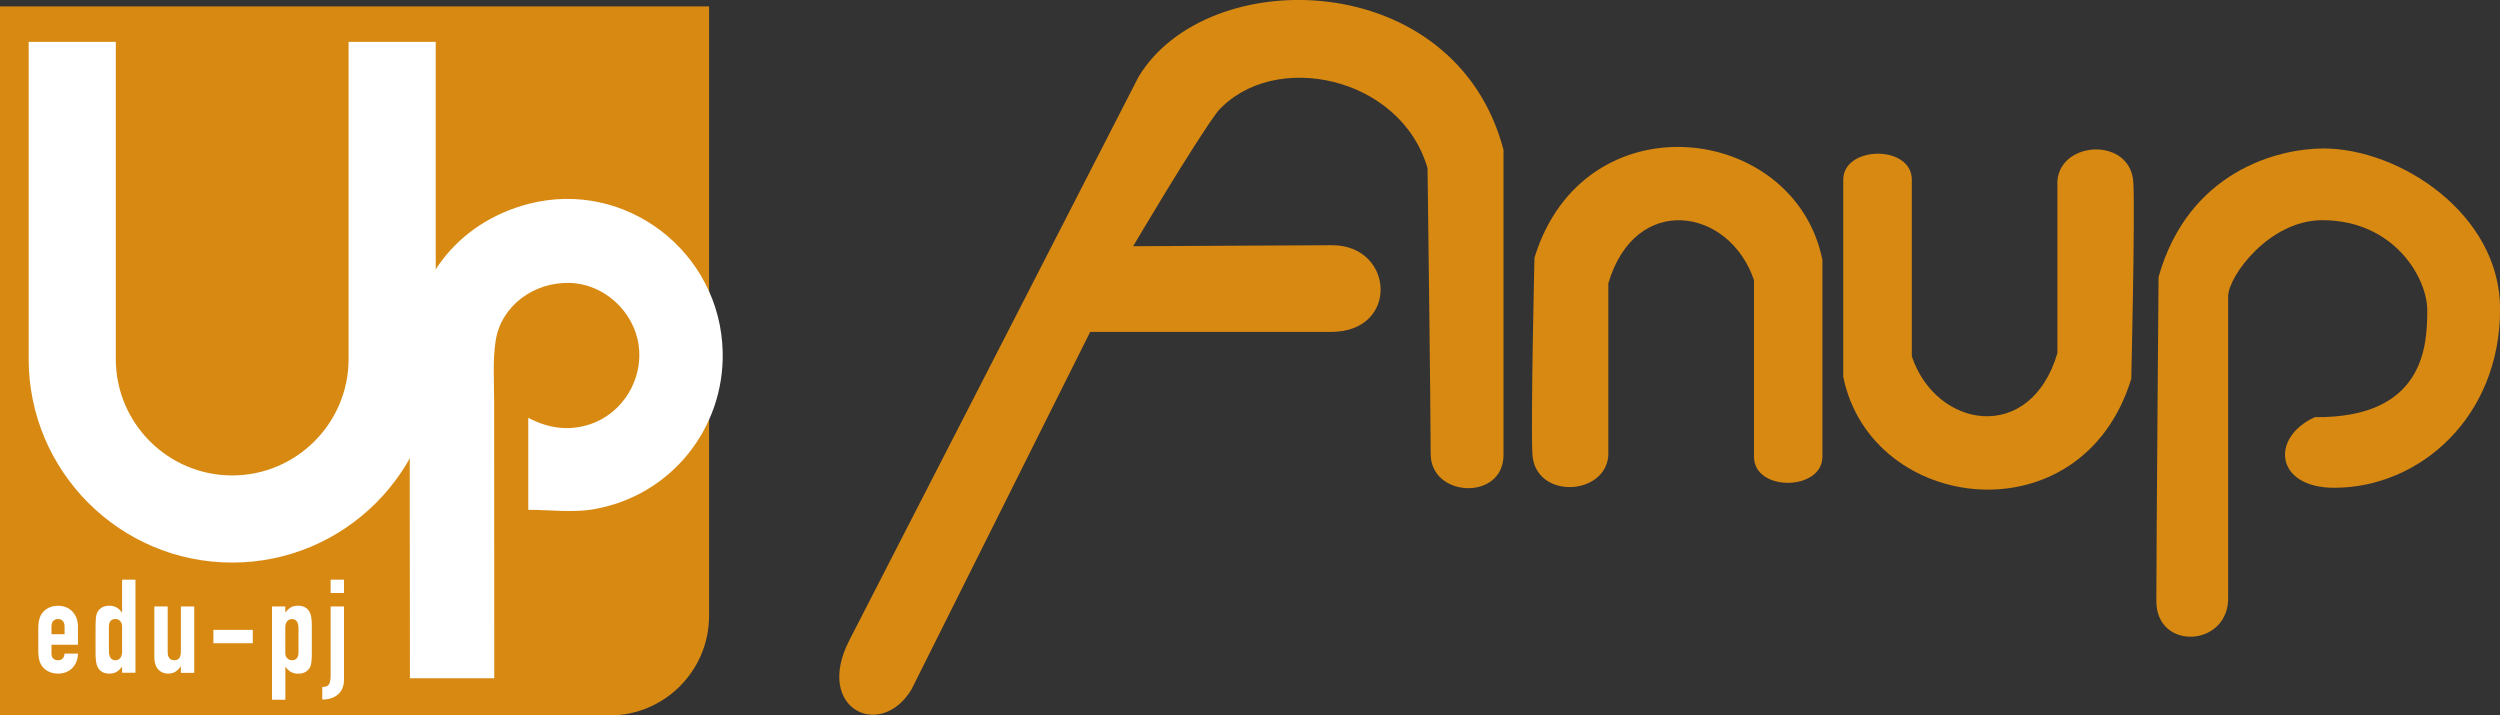 <?xml version="1.0" encoding="UTF-8"?><svg id="_レイヤー_1" xmlns="http://www.w3.org/2000/svg" viewBox="0 0 293.83 84.08"><rect x="0" y="0" width="293.83" height="84.08" fill="#333333" stroke="none"/><defs><style>.cls-1{fill:#d88912;}.cls-1,.cls-2{stroke-width:0px;}.cls-2{fill:#fff;}</style></defs><path class="cls-1" d="M0,.75h83.34v71.62c0,6.47-5.25,11.72-11.72,11.72H0V.75h0Z"/><path class="cls-2" d="M6.05,75.77v1.06c0,.49.29.77.77.77.6,0,.74-.45.77-.78h1.57c0,.64-.23,1.24-.63,1.66-.41.43-.98.69-1.7.69-.95,0-1.68-.44-2.04-1.12-.22-.4-.29-.95-.29-1.58v-2.57c0-.63.08-1.18.29-1.58.37-.68,1.09-1.12,2.04-1.12,1.44,0,2.33,1.06,2.33,2.43v2.15h-3.1ZM6.05,74.54h1.54v-.89c0-.58-.29-.89-.77-.89s-.77.31-.77.89v.89Z"/><path class="cls-2" d="M14.35,78.37c-.4.45-.71.8-1.49.8-.63,0-1.09-.23-1.37-.74-.18-.34-.26-.81-.26-1.67v-2.97c0-1.12.05-1.57.25-1.89.26-.42.64-.71,1.4-.71.61,0,1.11.29,1.44.8h.03v-3.86h1.57v10.94h-1.57v-.71ZM12.8,76.54c0,.63.23,1.06.77,1.06.48,0,.78-.4.78-.97v-3.03c0-.49-.34-.85-.78-.85-.6,0-.77.43-.77.92v2.86Z"/><path class="cls-2" d="M22.83,79.08h-1.57v-.75h-.03c-.32.49-.75.84-1.48.84-.78,0-1.61-.51-1.61-1.91v-5.98h1.57v5.4c0,.57.28.92.77.92.58,0,.78-.39.78-1.08v-5.24h1.57v7.79Z"/><path class="cls-2" d="M25.08,74.03h4.63v1.57h-4.63v-1.57Z"/><path class="cls-2" d="M31.96,71.28h1.57v.71c.4-.45.71-.8,1.49-.8.63,0,1.09.23,1.37.74.18.34.26.81.26,1.68v2.97c0,1.12-.05,1.57-.24,1.89-.26.42-.65.71-1.4.71-.61,0-1.11-.29-1.44-.8h-.03v3.86h-1.57v-10.94ZM35.08,73.82c0-.63-.23-1.06-.77-1.06-.48,0-.78.4-.78.97v3.03c0,.49.34.84.78.84.6,0,.77-.43.77-.92v-2.86Z"/><path class="cls-2" d="M38.86,71.28h1.57v8.62c0,1.54-1.08,2.32-2.55,2.32v-1.48c.75,0,.98-.29.98-1.43v-8.04ZM38.86,68.13h1.57v1.57h-1.57v-1.57Z"/><path class="cls-2" d="M48.18,79.72c0-12.65-.05-27.28,0-37.47.05-9.05,5.48-16.09,13.96-18.29,11.41-2.95,22.56,5.67,22.8,17.44.19,8.96-6.08,16.87-15.15,18.45-2.47.43-5.07.07-7.7.07v-10.81c2.39,1.25,4.78,1.57,7.24.76,3.85-1.26,6.31-5.3,5.73-9.32-.58-4.02-4.12-7.2-8.12-7.3-4.22-.11-8.05,2.72-8.68,6.77-.37,2.37-.18,4.84-.18,7.26,0,8.41,0,21.57.01,32.44h-9.91Z"/><path class="cls-2" d="M27.29,66.12c-13.19,0-23.92-10.73-23.92-23.92V4.92h10.24v37.28c0,7.55,6.14,13.68,13.68,13.68s13.68-6.14,13.68-13.68V4.92h10.24v37.28c0,13.19-10.73,23.92-23.92,23.92Z"/><path class="cls-1" d="M133.17,28.94l23.4-.12c7.3,0,7.93,10.19-.13,10.19h-28.31l-21,42.02c-3.65,6.04-11.46,2.26-7.3-5.79,4.15-8.05,33.97-66.18,33.97-66.18,8.06-13.46,37.25-12.97,42.91,8.55v35.86c0,5.41-8.56,5.04-8.56-.12s-.37-33.71-.37-33.59c-3.14-10.83-18.12-13.97-24.66-6.67-2.9,3.9-9.94,15.85-9.94,15.85Z"/><path class="cls-1" d="M180.35,30.29c5.79-18.87,30.57-15.86,33.84.24v23.15c0,4.03-8.04,4.15-8.04,0v-20.75c-2.89-8.56-13.97-10.33-17.12.37v20.25c-.37,4.78-8.68,5.16-8.93-.25-.19-4.22.25-23.02.25-23.02Z"/><path class="cls-1" d="M250.49,44.53c-5.79,18.87-30.58,15.85-33.85-.25v-23.15c0-4.02,8.06-4.15,8.06,0v20.76c2.89,8.55,13.96,10.31,17.11-.38v-20.25c.38-4.78,8.68-5.16,8.93.25.2,4.22-.25,23.03-.25,23.03Z"/><path class="cls-1" d="M253.7,32.55c3.52-12.45,14.09-15.1,19.38-15.1,8.93,0,20.76,7.68,20.76,18.87,0,12.71-9.44,21.01-19.5,21.01-6.93,0-7.55-5.9-2.27-8.3,12.96.13,13.21-8.55,13.21-12.58,0-3.78-3.9-10.57-12.33-10.57-6.3,0-11.07,6.66-11.07,8.93v35.22c.25,6.03-8.44,6.55-8.44.62s.26-38.11.26-38.11Z"/></svg>